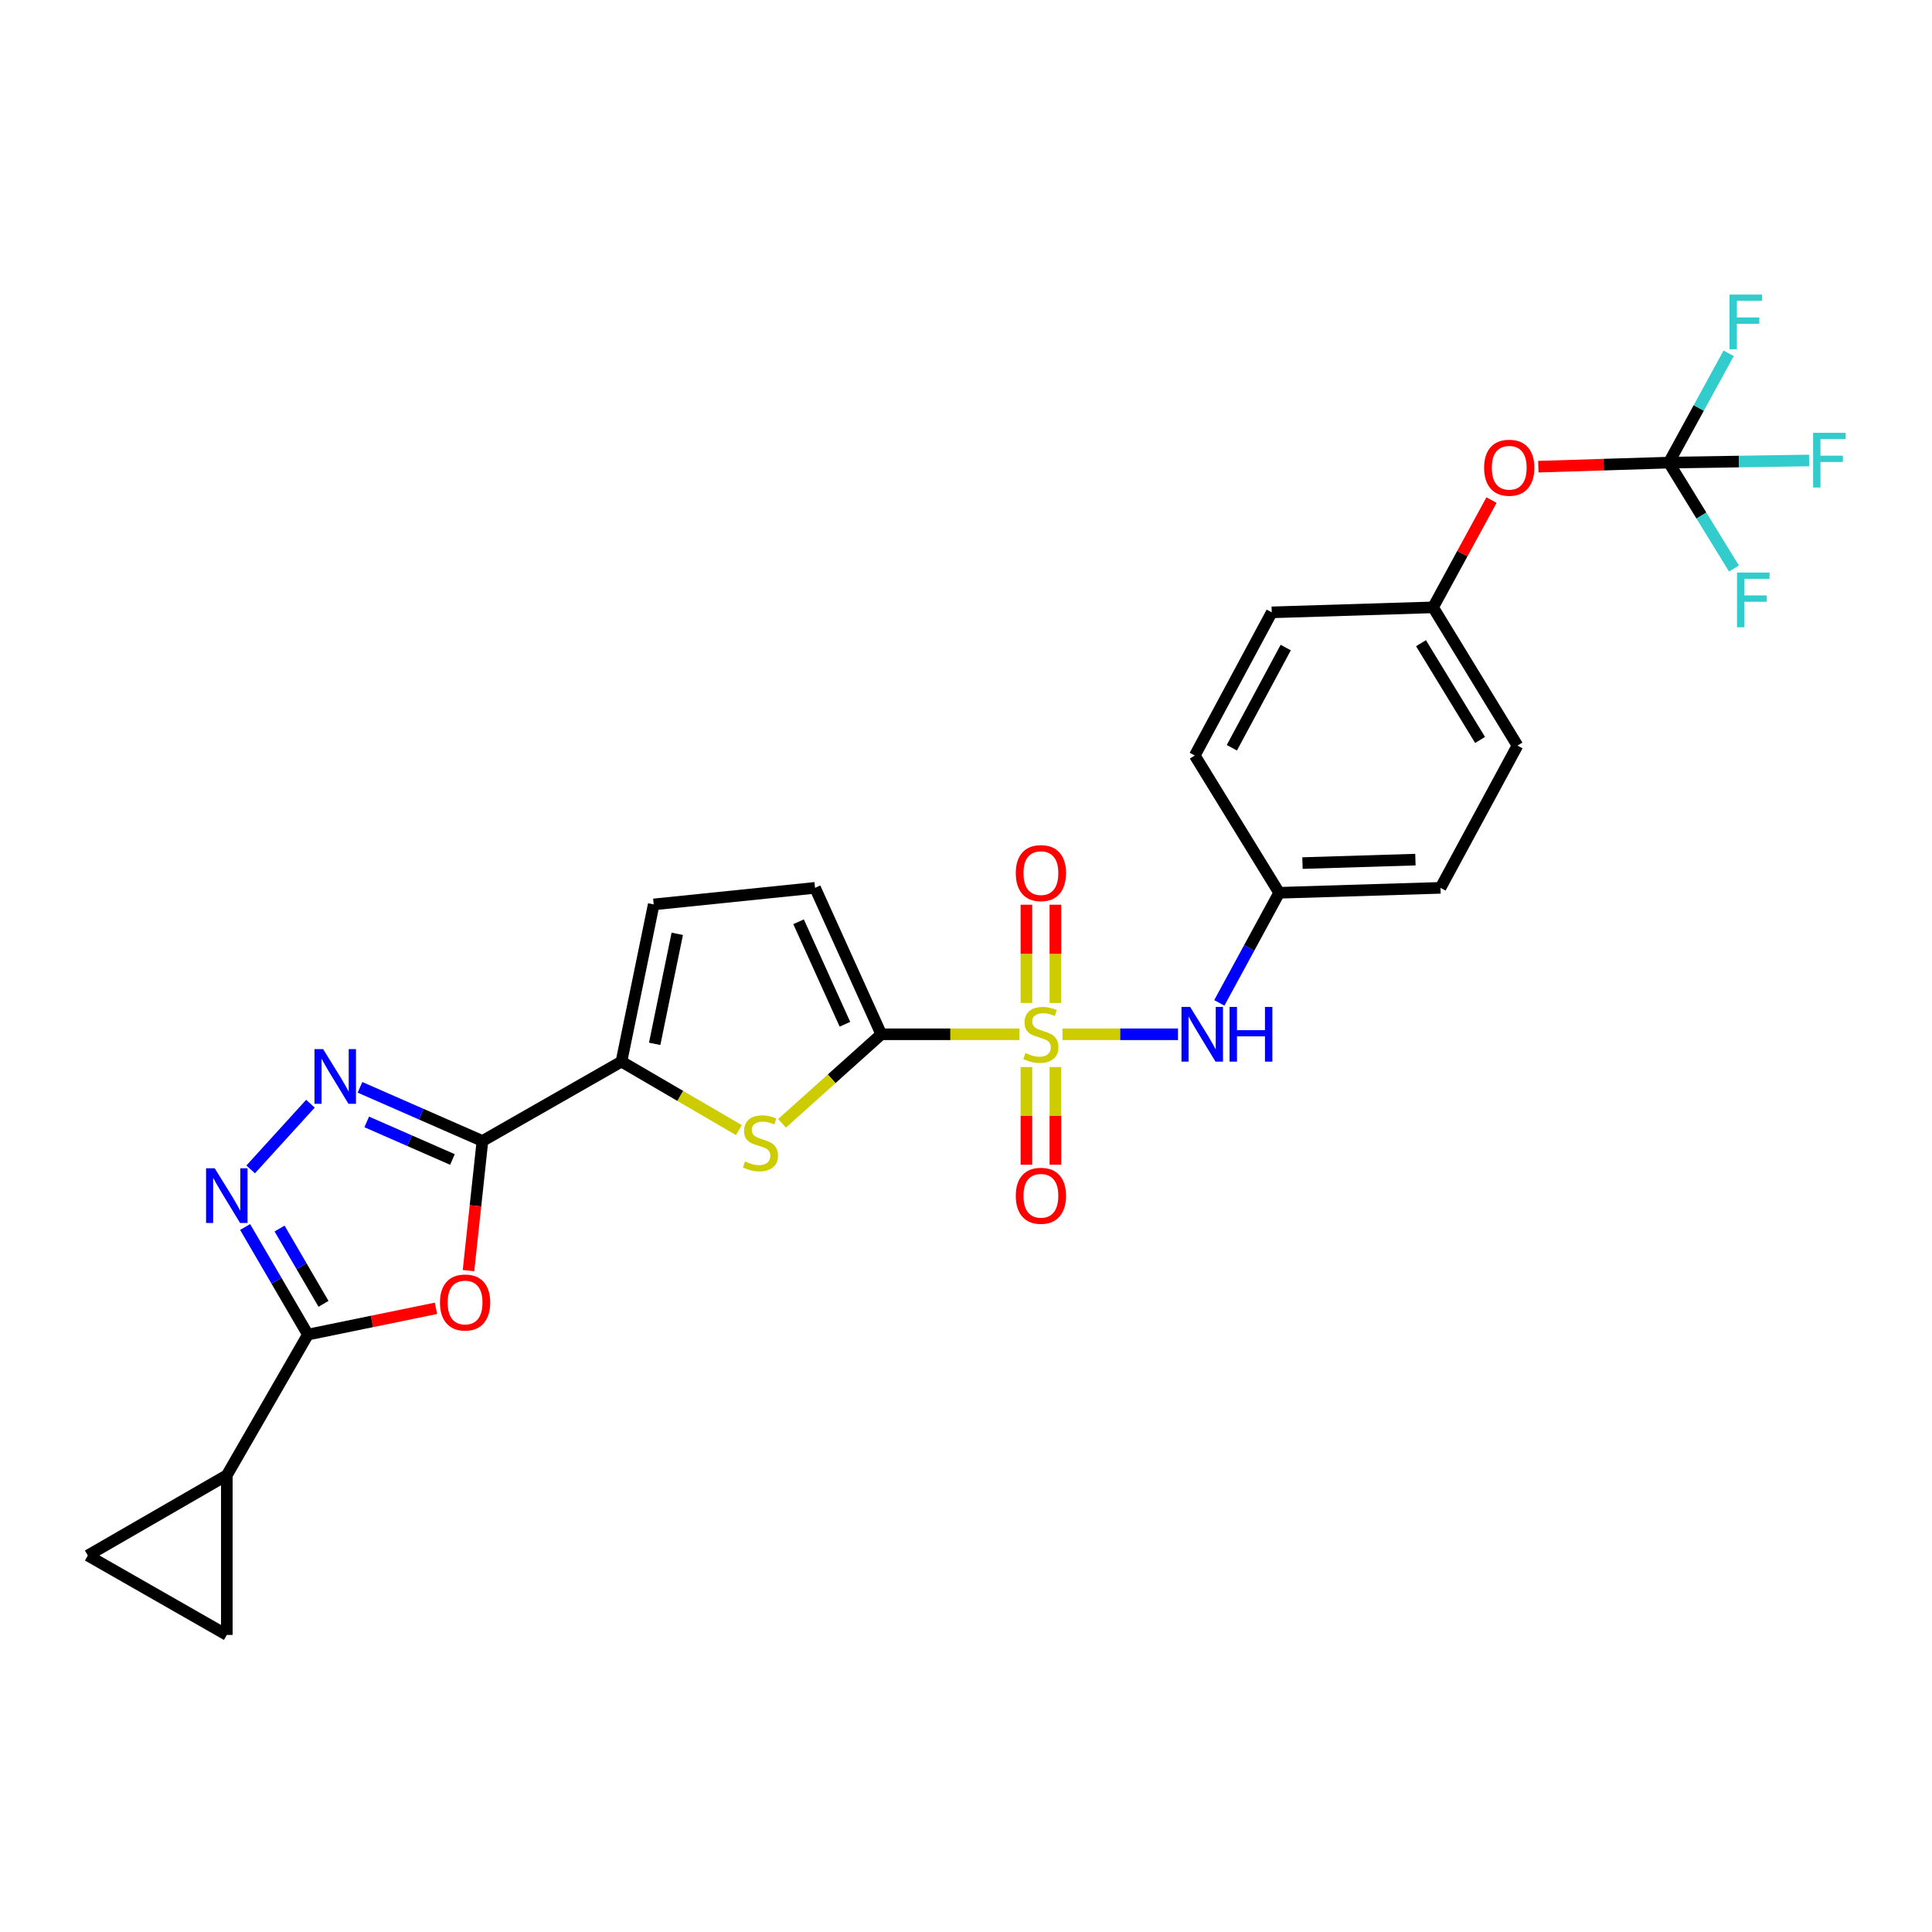 <?xml version='1.0' encoding='iso-8859-1'?>
<svg version='1.1' baseProfile='full'
              xmlns='http://www.w3.org/2000/svg'
                      xmlns:rdkit='http://www.rdkit.org/xml'
                      xmlns:xlink='http://www.w3.org/1999/xlink'
                  xml:space='preserve'
width='1000px' height='1000px' viewBox='0 0 1000 1000'>
<!-- END OF HEADER -->
<rect style='opacity:1.0;fill:#FFFFFF;stroke:none' width='1000' height='1000' x='0' y='0'> </rect>
<path class='bond-0' d='M 527.624,535.342 L 491.883,535.342' style='fill:none;fill-rule:evenodd;stroke:#CCCC00;stroke-width:6px;stroke-linecap:butt;stroke-linejoin:miter;stroke-opacity:1' />
<path class='bond-0' d='M 491.883,535.342 L 456.143,535.342' style='fill:none;fill-rule:evenodd;stroke:#000000;stroke-width:6px;stroke-linecap:butt;stroke-linejoin:miter;stroke-opacity:1' />
<path class='bond-9' d='M 549.937,535.342 L 579.833,535.342' style='fill:none;fill-rule:evenodd;stroke:#CCCC00;stroke-width:6px;stroke-linecap:butt;stroke-linejoin:miter;stroke-opacity:1' />
<path class='bond-9' d='M 579.833,535.342 L 609.73,535.342' style='fill:none;fill-rule:evenodd;stroke:#0000FF;stroke-width:6px;stroke-linecap:butt;stroke-linejoin:miter;stroke-opacity:1' />
<path class='bond-15' d='M 531.27,552.309 L 531.27,577.588' style='fill:none;fill-rule:evenodd;stroke:#CCCC00;stroke-width:6px;stroke-linecap:butt;stroke-linejoin:miter;stroke-opacity:1' />
<path class='bond-15' d='M 531.27,577.588 L 531.27,602.867' style='fill:none;fill-rule:evenodd;stroke:#FF0000;stroke-width:6px;stroke-linecap:butt;stroke-linejoin:miter;stroke-opacity:1' />
<path class='bond-15' d='M 546.269,552.309 L 546.269,577.588' style='fill:none;fill-rule:evenodd;stroke:#CCCC00;stroke-width:6px;stroke-linecap:butt;stroke-linejoin:miter;stroke-opacity:1' />
<path class='bond-15' d='M 546.269,577.588 L 546.269,602.867' style='fill:none;fill-rule:evenodd;stroke:#FF0000;stroke-width:6px;stroke-linecap:butt;stroke-linejoin:miter;stroke-opacity:1' />
<path class='bond-16' d='M 546.269,519.134 L 546.269,493.709' style='fill:none;fill-rule:evenodd;stroke:#CCCC00;stroke-width:6px;stroke-linecap:butt;stroke-linejoin:miter;stroke-opacity:1' />
<path class='bond-16' d='M 546.269,493.709 L 546.269,468.283' style='fill:none;fill-rule:evenodd;stroke:#FF0000;stroke-width:6px;stroke-linecap:butt;stroke-linejoin:miter;stroke-opacity:1' />
<path class='bond-16' d='M 531.27,519.134 L 531.27,493.709' style='fill:none;fill-rule:evenodd;stroke:#CCCC00;stroke-width:6px;stroke-linecap:butt;stroke-linejoin:miter;stroke-opacity:1' />
<path class='bond-16' d='M 531.27,493.709 L 531.27,468.283' style='fill:none;fill-rule:evenodd;stroke:#FF0000;stroke-width:6px;stroke-linecap:butt;stroke-linejoin:miter;stroke-opacity:1' />
<path class='bond-6' d='M 456.143,535.342 L 430.465,558.382' style='fill:none;fill-rule:evenodd;stroke:#000000;stroke-width:6px;stroke-linecap:butt;stroke-linejoin:miter;stroke-opacity:1' />
<path class='bond-6' d='M 430.465,558.382 L 404.788,581.421' style='fill:none;fill-rule:evenodd;stroke:#CCCC00;stroke-width:6px;stroke-linecap:butt;stroke-linejoin:miter;stroke-opacity:1' />
<path class='bond-11' d='M 456.143,535.342 L 421.863,459.548' style='fill:none;fill-rule:evenodd;stroke:#000000;stroke-width:6px;stroke-linecap:butt;stroke-linejoin:miter;stroke-opacity:1' />
<path class='bond-11' d='M 437.335,530.154 L 413.339,477.098' style='fill:none;fill-rule:evenodd;stroke:#000000;stroke-width:6px;stroke-linecap:butt;stroke-linejoin:miter;stroke-opacity:1' />
<path class='bond-1' d='M 249.711,590.578 L 321.663,549.482' style='fill:none;fill-rule:evenodd;stroke:#000000;stroke-width:6px;stroke-linecap:butt;stroke-linejoin:miter;stroke-opacity:1' />
<path class='bond-2' d='M 249.711,590.578 L 246.103,624.123' style='fill:none;fill-rule:evenodd;stroke:#000000;stroke-width:6px;stroke-linecap:butt;stroke-linejoin:miter;stroke-opacity:1' />
<path class='bond-2' d='M 246.103,624.123 L 242.495,657.668' style='fill:none;fill-rule:evenodd;stroke:#FF0000;stroke-width:6px;stroke-linecap:butt;stroke-linejoin:miter;stroke-opacity:1' />
<path class='bond-3' d='M 249.711,590.578 L 218.021,576.689' style='fill:none;fill-rule:evenodd;stroke:#000000;stroke-width:6px;stroke-linecap:butt;stroke-linejoin:miter;stroke-opacity:1' />
<path class='bond-3' d='M 218.021,576.689 L 186.33,562.8' style='fill:none;fill-rule:evenodd;stroke:#0000FF;stroke-width:6px;stroke-linecap:butt;stroke-linejoin:miter;stroke-opacity:1' />
<path class='bond-3' d='M 234.184,600.149 L 212,590.427' style='fill:none;fill-rule:evenodd;stroke:#000000;stroke-width:6px;stroke-linecap:butt;stroke-linejoin:miter;stroke-opacity:1' />
<path class='bond-3' d='M 212,590.427 L 189.816,580.704' style='fill:none;fill-rule:evenodd;stroke:#0000FF;stroke-width:6px;stroke-linecap:butt;stroke-linejoin:miter;stroke-opacity:1' />
<path class='bond-4' d='M 225.653,677.181 L 192.511,683.979' style='fill:none;fill-rule:evenodd;stroke:#FF0000;stroke-width:6px;stroke-linecap:butt;stroke-linejoin:miter;stroke-opacity:1' />
<path class='bond-4' d='M 192.511,683.979 L 159.369,690.778' style='fill:none;fill-rule:evenodd;stroke:#000000;stroke-width:6px;stroke-linecap:butt;stroke-linejoin:miter;stroke-opacity:1' />
<path class='bond-5' d='M 160.685,571.276 L 129.746,605.28' style='fill:none;fill-rule:evenodd;stroke:#0000FF;stroke-width:6px;stroke-linecap:butt;stroke-linejoin:miter;stroke-opacity:1' />
<path class='bond-8' d='M 159.369,690.778 L 117.398,763.596' style='fill:none;fill-rule:evenodd;stroke:#000000;stroke-width:6px;stroke-linecap:butt;stroke-linejoin:miter;stroke-opacity:1' />
<path class='bond-29' d='M 159.369,690.778 L 143.123,662.935' style='fill:none;fill-rule:evenodd;stroke:#000000;stroke-width:6px;stroke-linecap:butt;stroke-linejoin:miter;stroke-opacity:1' />
<path class='bond-29' d='M 143.123,662.935 L 126.876,635.093' style='fill:none;fill-rule:evenodd;stroke:#0000FF;stroke-width:6px;stroke-linecap:butt;stroke-linejoin:miter;stroke-opacity:1' />
<path class='bond-29' d='M 167.45,674.866 L 156.077,655.376' style='fill:none;fill-rule:evenodd;stroke:#000000;stroke-width:6px;stroke-linecap:butt;stroke-linejoin:miter;stroke-opacity:1' />
<path class='bond-29' d='M 156.077,655.376 L 144.704,635.886' style='fill:none;fill-rule:evenodd;stroke:#0000FF;stroke-width:6px;stroke-linecap:butt;stroke-linejoin:miter;stroke-opacity:1' />
<path class='bond-7' d='M 382.445,584.941 L 352.054,567.212' style='fill:none;fill-rule:evenodd;stroke:#CCCC00;stroke-width:6px;stroke-linecap:butt;stroke-linejoin:miter;stroke-opacity:1' />
<path class='bond-7' d='M 352.054,567.212 L 321.663,549.482' style='fill:none;fill-rule:evenodd;stroke:#000000;stroke-width:6px;stroke-linecap:butt;stroke-linejoin:miter;stroke-opacity:1' />
<path class='bond-27' d='M 321.663,549.482 L 338.362,468.123' style='fill:none;fill-rule:evenodd;stroke:#000000;stroke-width:6px;stroke-linecap:butt;stroke-linejoin:miter;stroke-opacity:1' />
<path class='bond-27' d='M 338.861,540.294 L 350.55,483.342' style='fill:none;fill-rule:evenodd;stroke:#000000;stroke-width:6px;stroke-linecap:butt;stroke-linejoin:miter;stroke-opacity:1' />
<path class='bond-13' d='M 117.398,763.596 L 117.398,846.239' style='fill:none;fill-rule:evenodd;stroke:#000000;stroke-width:6px;stroke-linecap:butt;stroke-linejoin:miter;stroke-opacity:1' />
<path class='bond-14' d='M 117.398,763.596 L 45.455,805.126' style='fill:none;fill-rule:evenodd;stroke:#000000;stroke-width:6px;stroke-linecap:butt;stroke-linejoin:miter;stroke-opacity:1' />
<path class='bond-18' d='M 631.109,519.098 L 646.6,490.602' style='fill:none;fill-rule:evenodd;stroke:#0000FF;stroke-width:6px;stroke-linecap:butt;stroke-linejoin:miter;stroke-opacity:1' />
<path class='bond-18' d='M 646.6,490.602 L 662.092,462.107' style='fill:none;fill-rule:evenodd;stroke:#000000;stroke-width:6px;stroke-linecap:butt;stroke-linejoin:miter;stroke-opacity:1' />
<path class='bond-10' d='M 863.807,239.451 L 830.023,240.5' style='fill:none;fill-rule:evenodd;stroke:#000000;stroke-width:6px;stroke-linecap:butt;stroke-linejoin:miter;stroke-opacity:1' />
<path class='bond-10' d='M 830.023,240.5 L 796.24,241.55' style='fill:none;fill-rule:evenodd;stroke:#FF0000;stroke-width:6px;stroke-linecap:butt;stroke-linejoin:miter;stroke-opacity:1' />
<path class='bond-19' d='M 863.807,239.451 L 900.101,238.894' style='fill:none;fill-rule:evenodd;stroke:#000000;stroke-width:6px;stroke-linecap:butt;stroke-linejoin:miter;stroke-opacity:1' />
<path class='bond-19' d='M 900.101,238.894 L 936.394,238.337' style='fill:none;fill-rule:evenodd;stroke:#33CCCC;stroke-width:6px;stroke-linecap:butt;stroke-linejoin:miter;stroke-opacity:1' />
<path class='bond-20' d='M 863.807,239.451 L 879.279,211.159' style='fill:none;fill-rule:evenodd;stroke:#000000;stroke-width:6px;stroke-linecap:butt;stroke-linejoin:miter;stroke-opacity:1' />
<path class='bond-20' d='M 879.279,211.159 L 894.75,182.868' style='fill:none;fill-rule:evenodd;stroke:#33CCCC;stroke-width:6px;stroke-linecap:butt;stroke-linejoin:miter;stroke-opacity:1' />
<path class='bond-21' d='M 863.807,239.451 L 880.654,266.859' style='fill:none;fill-rule:evenodd;stroke:#000000;stroke-width:6px;stroke-linecap:butt;stroke-linejoin:miter;stroke-opacity:1' />
<path class='bond-21' d='M 880.654,266.859 L 897.501,294.266' style='fill:none;fill-rule:evenodd;stroke:#33CCCC;stroke-width:6px;stroke-linecap:butt;stroke-linejoin:miter;stroke-opacity:1' />
<path class='bond-12' d='M 421.863,459.548 L 338.362,468.123' style='fill:none;fill-rule:evenodd;stroke:#000000;stroke-width:6px;stroke-linecap:butt;stroke-linejoin:miter;stroke-opacity:1' />
<path class='bond-30' d='M 117.398,846.239 L 45.455,805.126' style='fill:none;fill-rule:evenodd;stroke:#000000;stroke-width:6px;stroke-linecap:butt;stroke-linejoin:miter;stroke-opacity:1' />
<path class='bond-17' d='M 772.01,258.837 L 756.885,286.603' style='fill:none;fill-rule:evenodd;stroke:#FF0000;stroke-width:6px;stroke-linecap:butt;stroke-linejoin:miter;stroke-opacity:1' />
<path class='bond-17' d='M 756.885,286.603 L 741.76,314.37' style='fill:none;fill-rule:evenodd;stroke:#000000;stroke-width:6px;stroke-linecap:butt;stroke-linejoin:miter;stroke-opacity:1' />
<path class='bond-23' d='M 662.092,462.107 L 618.421,391.054' style='fill:none;fill-rule:evenodd;stroke:#000000;stroke-width:6px;stroke-linecap:butt;stroke-linejoin:miter;stroke-opacity:1' />
<path class='bond-24' d='M 662.092,462.107 L 745.601,459.548' style='fill:none;fill-rule:evenodd;stroke:#000000;stroke-width:6px;stroke-linecap:butt;stroke-linejoin:miter;stroke-opacity:1' />
<path class='bond-24' d='M 674.159,446.731 L 732.615,444.94' style='fill:none;fill-rule:evenodd;stroke:#000000;stroke-width:6px;stroke-linecap:butt;stroke-linejoin:miter;stroke-opacity:1' />
<path class='bond-22' d='M 741.76,314.37 L 785.439,385.913' style='fill:none;fill-rule:evenodd;stroke:#000000;stroke-width:6px;stroke-linecap:butt;stroke-linejoin:miter;stroke-opacity:1' />
<path class='bond-22' d='M 735.51,332.917 L 766.086,382.997' style='fill:none;fill-rule:evenodd;stroke:#000000;stroke-width:6px;stroke-linecap:butt;stroke-linejoin:miter;stroke-opacity:1' />
<path class='bond-28' d='M 741.76,314.37 L 658.25,316.953' style='fill:none;fill-rule:evenodd;stroke:#000000;stroke-width:6px;stroke-linecap:butt;stroke-linejoin:miter;stroke-opacity:1' />
<path class='bond-25' d='M 618.421,391.054 L 658.25,316.953' style='fill:none;fill-rule:evenodd;stroke:#000000;stroke-width:6px;stroke-linecap:butt;stroke-linejoin:miter;stroke-opacity:1' />
<path class='bond-25' d='M 637.606,387.04 L 665.487,335.169' style='fill:none;fill-rule:evenodd;stroke:#000000;stroke-width:6px;stroke-linecap:butt;stroke-linejoin:miter;stroke-opacity:1' />
<path class='bond-26' d='M 745.601,459.548 L 785.439,385.913' style='fill:none;fill-rule:evenodd;stroke:#000000;stroke-width:6px;stroke-linecap:butt;stroke-linejoin:miter;stroke-opacity:1' />
<path  class='atom-0' d='M 530.769 545.062
Q 531.089 545.182, 532.409 545.742
Q 533.729 546.302, 535.169 546.662
Q 536.649 546.982, 538.089 546.982
Q 540.769 546.982, 542.329 545.702
Q 543.889 544.382, 543.889 542.102
Q 543.889 540.542, 543.089 539.582
Q 542.329 538.622, 541.129 538.102
Q 539.929 537.582, 537.929 536.982
Q 535.409 536.222, 533.889 535.502
Q 532.409 534.782, 531.329 533.262
Q 530.289 531.742, 530.289 529.182
Q 530.289 525.622, 532.689 523.422
Q 535.129 521.222, 539.929 521.222
Q 543.209 521.222, 546.929 522.782
L 546.009 525.862
Q 542.609 524.462, 540.049 524.462
Q 537.289 524.462, 535.769 525.622
Q 534.249 526.742, 534.289 528.702
Q 534.289 530.222, 535.049 531.142
Q 535.849 532.062, 536.969 532.582
Q 538.129 533.102, 540.049 533.702
Q 542.609 534.502, 544.129 535.302
Q 545.649 536.102, 546.729 537.742
Q 547.849 539.342, 547.849 542.102
Q 547.849 546.022, 545.209 548.142
Q 542.609 550.222, 538.249 550.222
Q 535.729 550.222, 533.809 549.662
Q 531.929 549.142, 529.689 548.222
L 530.769 545.062
' fill='#CCCC00'/>
<path  class='atom-3' d='M 227.729 674.168
Q 227.729 667.368, 231.089 663.568
Q 234.449 659.768, 240.729 659.768
Q 247.009 659.768, 250.369 663.568
Q 253.729 667.368, 253.729 674.168
Q 253.729 681.048, 250.329 684.968
Q 246.929 688.848, 240.729 688.848
Q 234.489 688.848, 231.089 684.968
Q 227.729 681.088, 227.729 674.168
M 240.729 685.648
Q 245.049 685.648, 247.369 682.768
Q 249.729 679.848, 249.729 674.168
Q 249.729 668.608, 247.369 665.808
Q 245.049 662.968, 240.729 662.968
Q 236.409 662.968, 234.049 665.768
Q 231.729 668.568, 231.729 674.168
Q 231.729 679.888, 234.049 682.768
Q 236.409 685.648, 240.729 685.648
' fill='#FF0000'/>
<path  class='atom-4' d='M 167.25 543.021
L 176.53 558.021
Q 177.45 559.501, 178.93 562.181
Q 180.41 564.861, 180.49 565.021
L 180.49 543.021
L 184.25 543.021
L 184.25 571.341
L 180.37 571.341
L 170.41 554.941
Q 169.25 553.021, 168.01 550.821
Q 166.81 548.621, 166.45 547.941
L 166.45 571.341
L 162.77 571.341
L 162.77 543.021
L 167.25 543.021
' fill='#0000FF'/>
<path  class='atom-6' d='M 111.138 604.691
L 120.418 619.691
Q 121.338 621.171, 122.818 623.851
Q 124.298 626.531, 124.378 626.691
L 124.378 604.691
L 128.138 604.691
L 128.138 633.011
L 124.258 633.011
L 114.298 616.611
Q 113.138 614.691, 111.898 612.491
Q 110.698 610.291, 110.338 609.611
L 110.338 633.011
L 106.658 633.011
L 106.658 604.691
L 111.138 604.691
' fill='#0000FF'/>
<path  class='atom-7' d='M 385.607 601.173
Q 385.927 601.293, 387.247 601.853
Q 388.567 602.413, 390.007 602.773
Q 391.487 603.093, 392.927 603.093
Q 395.607 603.093, 397.167 601.813
Q 398.727 600.493, 398.727 598.213
Q 398.727 596.653, 397.927 595.693
Q 397.167 594.733, 395.967 594.213
Q 394.767 593.693, 392.767 593.093
Q 390.247 592.333, 388.727 591.613
Q 387.247 590.893, 386.167 589.373
Q 385.127 587.853, 385.127 585.293
Q 385.127 581.733, 387.527 579.533
Q 389.967 577.333, 394.767 577.333
Q 398.047 577.333, 401.767 578.893
L 400.847 581.973
Q 397.447 580.573, 394.887 580.573
Q 392.127 580.573, 390.607 581.733
Q 389.087 582.853, 389.127 584.813
Q 389.127 586.333, 389.887 587.253
Q 390.687 588.173, 391.807 588.693
Q 392.967 589.213, 394.887 589.813
Q 397.447 590.613, 398.967 591.413
Q 400.487 592.213, 401.567 593.853
Q 402.687 595.453, 402.687 598.213
Q 402.687 602.133, 400.047 604.253
Q 397.447 606.333, 393.087 606.333
Q 390.567 606.333, 388.647 605.773
Q 386.767 605.253, 384.527 604.333
L 385.607 601.173
' fill='#CCCC00'/>
<path  class='atom-10' d='M 616.019 521.182
L 625.299 536.182
Q 626.219 537.662, 627.699 540.342
Q 629.179 543.022, 629.259 543.182
L 629.259 521.182
L 633.019 521.182
L 633.019 549.502
L 629.139 549.502
L 619.179 533.102
Q 618.019 531.182, 616.779 528.982
Q 615.579 526.782, 615.219 526.102
L 615.219 549.502
L 611.539 549.502
L 611.539 521.182
L 616.019 521.182
' fill='#0000FF'/>
<path  class='atom-10' d='M 636.419 521.182
L 640.259 521.182
L 640.259 533.222
L 654.739 533.222
L 654.739 521.182
L 658.579 521.182
L 658.579 549.502
L 654.739 549.502
L 654.739 536.422
L 640.259 536.422
L 640.259 549.502
L 636.419 549.502
L 636.419 521.182
' fill='#0000FF'/>
<path  class='atom-16' d='M 525.769 618.931
Q 525.769 612.131, 529.129 608.331
Q 532.489 604.531, 538.769 604.531
Q 545.049 604.531, 548.409 608.331
Q 551.769 612.131, 551.769 618.931
Q 551.769 625.811, 548.369 629.731
Q 544.969 633.611, 538.769 633.611
Q 532.529 633.611, 529.129 629.731
Q 525.769 625.851, 525.769 618.931
M 538.769 630.411
Q 543.089 630.411, 545.409 627.531
Q 547.769 624.611, 547.769 618.931
Q 547.769 613.371, 545.409 610.571
Q 543.089 607.731, 538.769 607.731
Q 534.449 607.731, 532.089 610.531
Q 529.769 613.331, 529.769 618.931
Q 529.769 624.651, 532.089 627.531
Q 534.449 630.411, 538.769 630.411
' fill='#FF0000'/>
<path  class='atom-17' d='M 525.769 451.921
Q 525.769 445.121, 529.129 441.321
Q 532.489 437.521, 538.769 437.521
Q 545.049 437.521, 548.409 441.321
Q 551.769 445.121, 551.769 451.921
Q 551.769 458.801, 548.369 462.721
Q 544.969 466.601, 538.769 466.601
Q 532.529 466.601, 529.129 462.721
Q 525.769 458.841, 525.769 451.921
M 538.769 463.401
Q 543.089 463.401, 545.409 460.521
Q 547.769 457.601, 547.769 451.921
Q 547.769 446.361, 545.409 443.561
Q 543.089 440.721, 538.769 440.721
Q 534.449 440.721, 532.089 443.521
Q 529.769 446.321, 529.769 451.921
Q 529.769 457.641, 532.089 460.521
Q 534.449 463.401, 538.769 463.401
' fill='#FF0000'/>
<path  class='atom-18' d='M 768.173 242.098
Q 768.173 235.298, 771.533 231.498
Q 774.893 227.698, 781.173 227.698
Q 787.453 227.698, 790.813 231.498
Q 794.173 235.298, 794.173 242.098
Q 794.173 248.978, 790.773 252.898
Q 787.373 256.778, 781.173 256.778
Q 774.933 256.778, 771.533 252.898
Q 768.173 249.018, 768.173 242.098
M 781.173 253.578
Q 785.493 253.578, 787.813 250.698
Q 790.173 247.778, 790.173 242.098
Q 790.173 236.538, 787.813 233.738
Q 785.493 230.898, 781.173 230.898
Q 776.853 230.898, 774.493 233.698
Q 772.173 236.498, 772.173 242.098
Q 772.173 247.818, 774.493 250.698
Q 776.853 253.578, 781.173 253.578
' fill='#FF0000'/>
<path  class='atom-20' d='M 938.471 224.016
L 955.311 224.016
L 955.311 227.256
L 942.271 227.256
L 942.271 235.856
L 953.871 235.856
L 953.871 239.136
L 942.271 239.136
L 942.271 252.336
L 938.471 252.336
L 938.471 224.016
' fill='#33CCCC'/>
<path  class='atom-21' d='M 895.209 152.473
L 912.049 152.473
L 912.049 155.713
L 899.009 155.713
L 899.009 164.313
L 910.609 164.313
L 910.609 167.593
L 899.009 167.593
L 899.009 180.793
L 895.209 180.793
L 895.209 152.473
' fill='#33CCCC'/>
<path  class='atom-22' d='M 899.067 296.352
L 915.907 296.352
L 915.907 299.592
L 902.867 299.592
L 902.867 308.192
L 914.467 308.192
L 914.467 311.472
L 902.867 311.472
L 902.867 324.672
L 899.067 324.672
L 899.067 296.352
' fill='#33CCCC'/>
</svg>

